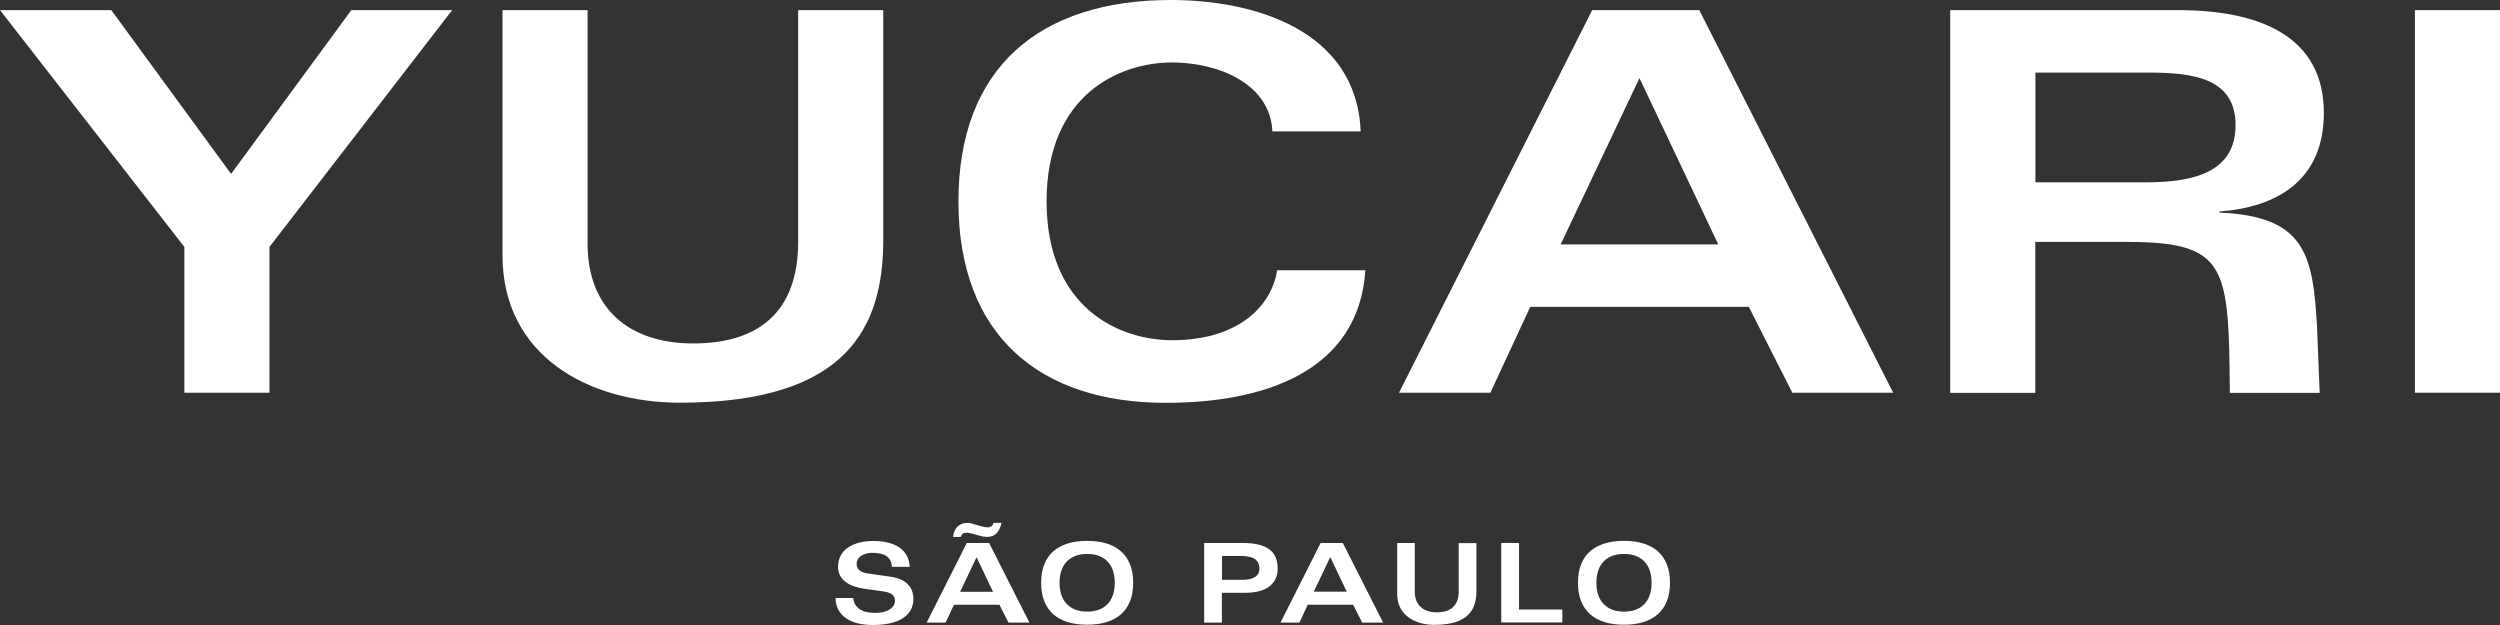 <?xml version="1.0" encoding="UTF-8"?>
<svg xmlns="http://www.w3.org/2000/svg" width="160" height="40" viewBox="0 0 160 40" fill="none">
  <rect x="0" y="0" width="160" height="40" fill="#333333" stroke="none"/>
  <g clip-path="url(#clip0_2286_116)">
    <path d="M28.938 0.648L17.245 15.803V25.133H11.8V15.803L0 0.648H7.123L14.79 11.13L22.485 0.648H28.938Z" fill="white"></path>
    <path d="M32.16 0.648H37.605V15.605C37.605 19.675 40.194 21.981 44.362 21.981C48.531 21.981 51.083 19.982 51.083 15.47V0.648H56.528V15.362C56.528 20.954 54.208 25.772 43.523 25.772C37.641 25.772 32.16 22.755 32.16 16.344V0.648Z" fill="white"></path>
    <path d="M81.433 8.411C81.299 5.358 77.969 3.998 75.015 3.998C71.623 3.998 66.981 6.069 66.981 12.886C66.981 19.703 71.623 21.774 75.015 21.774C79.487 21.774 81.433 19.369 81.736 17.298H87.386C86.949 23.809 80.861 25.781 74.613 25.781C66.544 25.781 61.34 21.477 61.34 12.895C61.34 4.313 66.544 0 74.952 0C80.094 0 86.815 1.828 87.083 8.411H81.433Z" fill="white"></path>
    <path d="M101.9 0.648H108.755L121.162 25.133H114.709L111.924 19.64H97.937L95.384 25.133H89.537L101.9 0.648ZM109.969 15.641L104.926 4.998L99.882 15.641H109.969Z" fill="white"></path>
    <path d="M124.822 0.648H139.381C144.728 0.648 148.726 2.377 148.726 7.231C148.726 11.499 145.772 13.264 142.041 13.534V13.606C147.584 13.84 148.021 16.353 148.289 20.9L148.459 25.142H142.71C142.71 25.142 142.701 22.701 142.63 21.278C142.398 16.461 141.318 15.479 136.007 15.479H130.258V25.142H124.813V0.648H124.822ZM130.267 11.67H137.328C140.523 11.67 143.076 10.959 143.076 8.005C143.076 5.052 140.452 4.646 137.56 4.646H130.267V11.67Z" fill="white"></path>
    <path d="M154.555 0.648H160V25.133H154.555V0.648Z" fill="white"></path>
    <path d="M54.601 38.253C54.664 38.856 55.101 39.225 56.003 39.225C56.904 39.225 57.279 38.82 57.279 38.451C57.279 38.082 57.02 37.911 56.458 37.839L55.413 37.695C54.075 37.515 53.637 36.938 53.637 36.272C53.637 35.092 54.726 34.624 55.904 34.624C57.377 34.624 58.181 35.254 58.216 36.281H57.083C57.038 35.615 56.583 35.38 55.806 35.38C55.342 35.38 54.824 35.615 54.824 36.083C54.824 36.479 55.11 36.641 55.556 36.704L57.002 36.911C58.207 37.082 58.457 37.794 58.457 38.325C58.457 39.379 57.565 40 55.851 40C54.387 40 53.477 39.361 53.477 38.271H54.61L54.601 38.253Z" fill="white"></path>
    <path d="M61.875 34.75H63.304L65.883 39.847H64.544L63.964 38.703H61.054L60.519 39.847H59.305L61.875 34.75ZM64.098 33.462C63.955 34.093 63.652 34.363 63.17 34.363C63.036 34.363 62.857 34.336 62.679 34.282L62.304 34.174C62.125 34.129 61.991 34.093 61.867 34.093C61.661 34.093 61.563 34.156 61.483 34.363H61.001C61.045 33.823 61.376 33.462 61.929 33.462C62.027 33.462 62.116 33.48 62.384 33.562L62.759 33.67C62.956 33.724 63.116 33.751 63.197 33.751C63.411 33.751 63.536 33.643 63.589 33.462H64.089H64.098ZM63.553 37.875L62.5 35.66L61.447 37.875H63.545H63.553Z" fill="white"></path>
    <path d="M69.578 34.615C71.435 34.615 72.524 35.516 72.524 37.298C72.524 39.081 71.444 39.982 69.578 39.982C67.713 39.982 66.633 39.081 66.633 37.298C66.633 35.516 67.713 34.615 69.578 34.615ZM69.578 39.145C70.676 39.145 71.346 38.496 71.346 37.298C71.346 36.101 70.676 35.452 69.578 35.452C68.481 35.452 67.811 36.101 67.811 37.298C67.811 38.496 68.489 39.145 69.578 39.145Z" fill="white"></path>
    <path d="M77.067 34.75H79.522C81.12 34.75 81.771 35.309 81.771 36.389C81.771 36.983 81.477 37.938 79.701 37.938H78.201V39.847H77.067V34.75ZM78.201 37.109H79.522C80.12 37.109 80.602 36.929 80.602 36.38C80.602 35.687 79.968 35.579 79.326 35.579H78.21V37.1L78.201 37.109Z" fill="white"></path>
    <path d="M84.512 34.75H85.94L88.52 39.847H87.181L86.601 38.703H83.691L83.164 39.847H81.95L84.521 34.75H84.512ZM86.19 37.866L85.137 35.651L84.084 37.866H86.181H86.19Z" fill="white"></path>
    <path d="M89.412 34.75H90.546V37.866C90.546 38.712 91.081 39.19 91.956 39.19C92.831 39.19 93.357 38.775 93.357 37.839V34.759H94.491V37.821C94.491 38.983 94.009 39.991 91.787 39.991C90.564 39.991 89.421 39.361 89.421 38.028V34.759L89.412 34.75Z" fill="white"></path>
    <path d="M96.08 34.75H97.214V39.009H99.99V39.838H96.08V34.741V34.75Z" fill="white"></path>
    <path d="M103.935 34.615C105.791 34.615 106.88 35.516 106.88 37.298C106.88 39.081 105.791 39.982 103.935 39.982C102.078 39.982 100.989 39.081 100.989 37.298C100.989 35.516 102.069 34.615 103.935 34.615ZM103.935 39.145C105.033 39.145 105.702 38.496 105.702 37.298C105.702 36.101 105.033 35.452 103.935 35.452C102.837 35.452 102.168 36.101 102.168 37.298C102.168 38.496 102.846 39.145 103.935 39.145Z" fill="white"></path>
  </g>
  <defs>
    <clipPath id="clip0_2286_116">
      <rect width="160" height="40" fill="white"></rect>
    </clipPath>
  </defs>
</svg>
